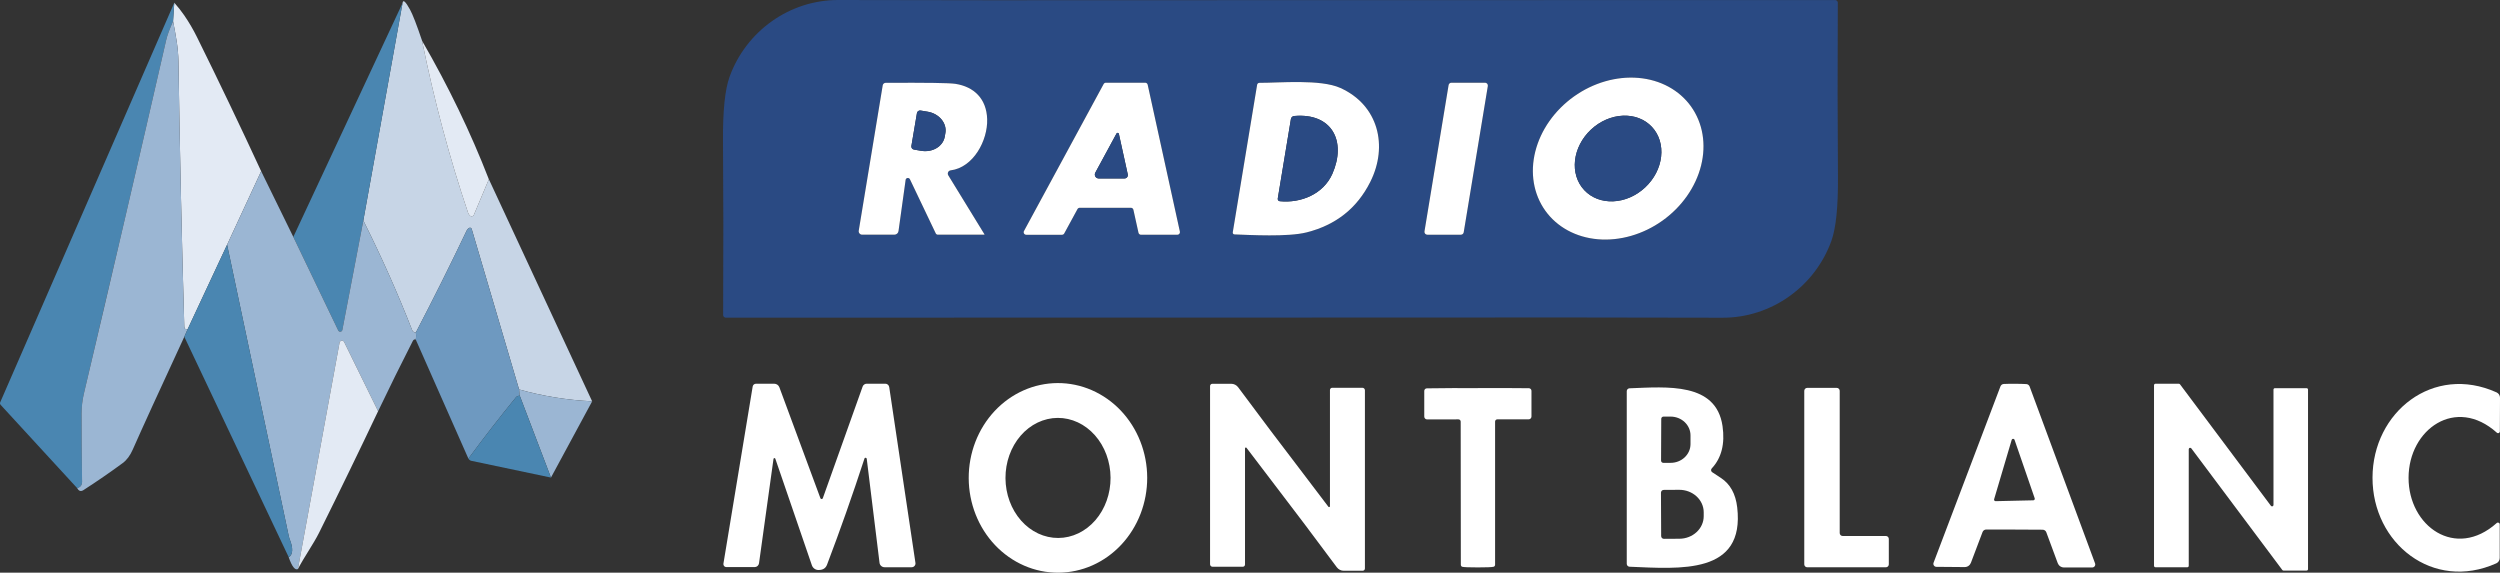 <svg xmlns="http://www.w3.org/2000/svg" id="Calque_1" viewBox="0 0 210.146 48.14"><rect x="0" y="0" width="210.146" height="48.14" fill="#333333" stroke="none"/><defs><style>      .st0 {        fill: #2a4a83;      }      .st1 {        fill: #e3eaf4;      }      .st2 {        fill: #4a86b1;      }      .st3 {        fill: #6e99c0;      }      .st4 {        fill: #c7d5e6;      }      .st5 {        fill: #fff;      }      .st6 {        fill: #9bb6d3;      }    </style></defs><path class="st0" d="M107.632.012c4.975-.003,20.518-.005,46.627-.008.06.001.117.025.159.067.042.042.065.098.065.157-.027,5.364-.023,10.241.012,14.633.019,2.51-.164,4.302-.547,5.374-1.374,3.833-5.039,6.492-9.183,6.472-4.635-.024-17.011-.028-37.129-.012-4.977.003-20.52.005-46.627.008-.06,0-.117-.025-.158-.067-.042-.042-.065-.098-.065-.157.027-5.364.023-10.241-.012-14.633-.019-2.51.164-4.302.547-5.374,1.373-3.833,5.039-6.492,9.183-6.472,4.634.024,17.01.028,37.128.012ZM142.151,8.959c-.987-1.384-2.579-2.25-4.427-2.408-1.847-.158-3.799.404-5.425,1.564-.805.574-1.506,1.278-2.062,2.071-.557.793-.959,1.659-1.183,2.55-.223.891-.265,1.788-.121,2.641.143.853.468,1.644.957,2.329.987,1.384,2.58,2.25,4.427,2.408,1.848.158,3.799-.404,5.425-1.564.805-.574,1.506-1.278,2.063-2.07.557-.793.958-1.659,1.182-2.55s.265-1.788.122-2.641c-.144-.853-.469-1.644-.958-2.329h0ZM76.126,15.121c.007-.04.026-.076.054-.104.029-.028.065-.047.105-.053.04-.006.08,0,.116.019.036.018.065.047.083.083l2.172,4.552c.015.033.04.061.071.081.031.02.067.03.105.031h3.901s.008-.002.012-.004c.004-.002.006-.005.008-.008.002-.003.003-.007.003-.01s0-.007-.003-.01l-3.043-4.959c-.024-.039-.038-.084-.04-.13-.002-.046.006-.091.026-.133.019-.041.049-.077.086-.104.037-.027.079-.044.124-.049,1.917-.24,3.13-2.515,3.074-4.304-.052-1.717-1.102-2.727-2.675-2.971-.493-.075-2.446-.102-5.861-.084-.058,0-.114.021-.159.059s-.075.091-.085.149l-2.016,12.222c-.007.041-.005.083.007.124.011.04.031.078.059.11.027.032.061.058.1.075.038.018.08.027.122.027h2.703c.086,0,.17-.031.234-.087.065-.056.106-.133.117-.217l.599-4.304h0ZM90.571,17.576c.018-.034.046-.062.079-.081.033-.02.071-.03.109-.03h4.304c.048,0,.095.017.133.048.038.03.064.073.075.12l.427,1.932c.011.047.037.089.075.12.038.03.084.047.133.048h3.062c.033,0,.065-.007.094-.021s.055-.034.076-.06c.02-.025.035-.055.042-.087.007-.032.007-.065,0-.096l-2.707-12.349c-.011-.047-.037-.089-.075-.12-.038-.03-.085-.047-.133-.048h-3.306c-.038,0-.076.011-.109.03-.033.02-.06.048-.079.081l-6.696,12.353c-.018.033-.027.07-.027.108s.011.075.031.107c.019.032.047.059.08.077.033.018.07.028.108.027h3.002c.038,0,.076-.011.109-.03.033-.02.06-.048.079-.081,0,0,1.114-2.048,1.114-2.048ZM103.763,19.704c1.322.048,4.492.228,6.061-.168,2.465-.62,4.251-2.035,5.359-4.244,1.517-3.019.686-6.452-2.512-7.898-1.669-.755-5.118-.427-6.811-.431-.045,0-.089.016-.123.046-.035.029-.058.07-.065.114l-2.048,12.405c-.004.021-.003.043.003.064.005.021.015.04.028.057s.029.03.048.04.039.015.06.016h0ZM122.002,6.951c-.056,0-.111.02-.154.057s-.072.087-.081.143l-2.029,12.298c-.005.034-.004.069.005.103.01.034.026.065.048.091.023.027.051.048.082.063.032.015.066.022.101.022h2.827c.056,0,.111-.02.154-.057.043-.036.072-.087.081-.143l2.029-12.298c.005-.034.004-.069-.005-.103-.01-.034-.026-.065-.048-.091-.023-.027-.051-.048-.082-.063-.032-.015-.066-.022-.101-.022,0,0-2.827,0-2.827,0Z"></path><path class="st4" d="M35.479,3.426c1.017,5.02,2.305,9.837,3.865,14.45.035.106.092.193.172.26.024.021.052.036.083.043.031.008.063.008.093,0,.031-.007.06-.021.084-.042.024-.02.043-.046.056-.075l1.262-2.994,8.68,18.666c-2.111-.104-4.158-.437-6.141-.998l-3.985-13.495c-.006-.02-.016-.038-.03-.054-.014-.015-.031-.028-.05-.036s-.039-.012-.06-.012-.041.005-.06.014c-.098.045-.18.137-.244.276-1.368,2.869-2.785,5.711-4.252,8.524-.16-.016-.261-.08-.304-.192-1.195-3.066-2.565-6.142-4.108-9.227L33.838.255c.04-.322.249-.138.627.551.226.41.564,1.283,1.014,2.619h0Z"></path><path class="st1" d="M21.952,14.394l-2.863,6.177-3.306,7.079c-.093.029-.166.025-.22-.012-.045-.029-.069-.094-.072-.196-.216-7.426-.379-14.856-.491-22.287-.02-1.174-.236-2.24-.451-3.378l.1-1.549c.325.367.603.72.835,1.058.405.591.764,1.204,1.078,1.841,1.885,3.814,3.681,7.57,5.39,11.267Z"></path><path class="st2" d="M14.55,1.777c-.301.673-.495,1.207-.583,1.601-2.241,9.777-4.545,19.674-6.911,29.69-.13.549-.197,1.11-.2,1.673-.003,1.706.012,3.624.044,5.754.003.277-.133.458-.407.543L.053,34.03c-.026-.029-.043-.064-.05-.102-.006-.038-.002-.076.014-.11L14.65.228s-.1,1.549-.1,1.549Z"></path><path class="st2" d="M30.541,18.535l-1.765,9.203c-.008.037-.027.071-.055.096-.028.026-.063.042-.101.047-.038.005-.076-.002-.109-.02-.034-.018-.061-.045-.078-.079l-3.777-7.866L33.839.256l-3.298,18.279Z"></path><path class="st6" d="M14.55,1.777c.216,1.138.431,2.204.451,3.378.112,7.432.276,14.861.491,22.287.003.101.027.166.072.196.053.037.126.041.22.012l-.292.659c-2.143,4.629-3.587,7.788-4.332,9.479-.224.508-.506.888-.847,1.138-1.078.793-2.18,1.552-3.306,2.276-.208.133-.379.079-.515-.164.274-.085.41-.266.407-.543-.032-2.129-.047-4.047-.044-5.753.003-.562.07-1.124.2-1.673,2.366-10.016,4.67-19.913,6.911-29.69.088-.394.282-.928.583-1.601h0Z"></path><path class="st1" d="M41.093,15.069l-1.262,2.995c-.012.029-.032.055-.056.075s-.053.035-.084.042-.063.007-.093,0c-.031-.008-.059-.023-.083-.043-.08-.067-.137-.153-.172-.26-1.56-4.613-2.848-9.429-3.865-14.45,2.207,3.809,4.078,7.69,5.614,11.643h.001Z"></path><path class="st5" d="M142.152,8.958c.488.685.814,1.477.957,2.329.144.853.102,1.75-.121,2.641-.224.891-.626,1.757-1.183,2.55-.556.793-1.257,1.496-2.062,2.07-1.626,1.16-3.578,1.722-5.425,1.564-1.848-.158-3.44-1.025-4.427-2.408-.489-.685-.814-1.477-.958-2.329-.143-.853-.102-1.75.122-2.641s.625-1.757,1.182-2.55,1.258-1.496,2.063-2.071c1.626-1.16,3.577-1.722,5.425-1.564,1.847.158,3.44,1.025,4.427,2.408h0ZM138.86,10.668c-.298-.32-.667-.568-1.085-.73-.419-.162-.879-.235-1.354-.215-.476.02-.957.134-1.416.333-.46.2-.889.482-1.263.831s-.685.757-.916,1.201c-.232.444-.378.917-.432,1.389-.053.473-.013.937.12,1.366.132.429.354.814.652,1.134.298.32.667.568,1.086.73.419.162.879.235,1.354.215s.956-.134,1.416-.333c.459-.2.888-.482,1.262-.831s.686-.757.917-1.201.378-.917.431-1.389c.054-.473.013-.937-.119-1.366-.133-.429-.354-.814-.653-1.134h0Z"></path><path class="st5" d="M76.126,15.12l-.599,4.304c-.011.084-.052.161-.117.217-.065.056-.148.087-.234.087h-2.703c-.042,0-.084-.009-.123-.027-.038-.018-.072-.043-.1-.075-.027-.032-.047-.069-.059-.11-.011-.04-.014-.083-.007-.124l2.016-12.222c.01-.058.04-.111.085-.149s.101-.059.159-.059c3.415-.019,5.369.009,5.861.084,1.573.244,2.623,1.254,2.675,2.971.056,1.789-1.158,4.065-3.074,4.304-.045.006-.088.023-.124.049-.037.027-.066.062-.085.104-.019.041-.028.087-.026.133.003.046.016.09.04.13l3.042,4.959s.003.006.003.01c0,.003,0,.007-.003.01-.002.003-.005.006-.008.008-.004.002-.008.003-.012.004h-3.901c-.037,0-.074-.011-.105-.031-.031-.02-.056-.048-.071-.081l-2.172-4.552c-.019-.036-.048-.065-.084-.083-.036-.018-.077-.025-.116-.019-.04.006-.076.025-.105.053-.029.028-.048.065-.054.104h.001ZM77.077,9.506l-.467,2.763c-.011.069.005.139.045.196s.102.095.171.107l.603.104c.46.078.928-.005,1.301-.229.373-.225.62-.573.687-.969l.052-.3c.034-.196.022-.398-.035-.594-.057-.196-.157-.383-.295-.549-.138-.166-.311-.309-.509-.42-.198-.111-.418-.188-.647-.226l-.603-.1c-.069-.011-.139.005-.196.045s-.095.102-.107.17v.002Z"></path><path class="st5" d="M90.572,17.576l-1.114,2.048c-.019.034-.046.062-.079.081-.033.02-.071.03-.109.03h-3.003c-.038,0-.075-.009-.108-.027-.033-.018-.061-.045-.08-.077-.019-.032-.03-.069-.031-.107,0-.038.008-.075.027-.108l6.696-12.353c.018-.034.046-.062.079-.081.033-.02.071-.03.109-.03h3.306c.048,0,.095.017.133.048.038.03.064.073.075.12l2.707,12.349c.007.032.007.065,0,.096-.007.032-.022.061-.042.087-.02.025-.046.046-.075.06s-.062.021-.094.021h-3.062c-.048,0-.095-.017-.133-.048-.038-.03-.064-.073-.075-.12l-.427-1.932c-.011-.047-.037-.089-.075-.12-.038-.03-.084-.047-.133-.048h-4.304c-.038,0-.076.011-.109.03-.033.02-.06.048-.079.081ZM93.85,11.228l-1.781,3.286c-.028.05-.042.106-.042.163s.016.113.045.163c.029.049.07.09.12.118s.106.043.163.043h2.168c.042,0,.084-.01.122-.028s.071-.045.098-.078c.026-.033.045-.071.055-.112s.01-.084,0-.125l-.747-3.402c-.004-.023-.015-.043-.031-.059s-.038-.026-.06-.029c-.023-.003-.046.001-.066.012-.02.011-.036.028-.046.049h0Z"></path><path class="st5" d="M103.764,19.705c-.021,0-.042-.006-.06-.016-.019-.01-.036-.023-.049-.04s-.023-.036-.028-.057-.006-.042-.003-.064l2.048-12.405c.008-.044.031-.085.065-.114.034-.029.078-.045.123-.046,1.693.004,5.143-.323,6.812.431,3.198,1.445,4.028,4.879,2.511,7.898-1.107,2.209-2.893,3.624-5.358,4.244-1.569.395-4.74.216-6.061.168h0ZM108.511,10.006l-1.106,6.688c-.004.026-.003.052.004.077.006.025.018.049.033.07.016.021.036.038.058.05.023.012.047.02.073.022,1.777.18,3.665-.595,4.42-2.296,1.21-2.731-.016-5.147-3.206-4.867-.068.005-.131.034-.181.08s-.084.108-.095.176h0Z"></path><path class="st5" d="M122.003,6.952h2.826c.035,0,.07.008.101.022.032.015.06.036.082.063.022.027.039.058.048.091.009.034.011.069.005.103l-2.028,12.298c-.01.056-.039.106-.082.143-.043.036-.097.057-.154.057h-2.827c-.035,0-.069-.008-.1-.022-.032-.015-.06-.036-.082-.063-.023-.027-.039-.058-.048-.091-.009-.034-.011-.069-.005-.103l2.028-12.298c.009-.056.038-.106.081-.143s.098-.057.155-.057Z"></path><path class="st0" d="M77.076,9.507c.012-.069.05-.13.107-.17s.127-.057.196-.045l.603.1c.229.038.448.115.647.226.198.111.371.253.509.419.138.166.238.353.295.549.056.196.068.398.035.594l-.052.299c-.067.396-.314.744-.687.969-.373.225-.841.307-1.301.229l-.603-.104c-.069-.012-.13-.05-.171-.107-.04-.057-.057-.128-.045-.196l.467-2.763h0Z"></path><path class="st0" d="M108.787,9.751c3.19-.28,4.416,2.136,3.206,4.867-.754,1.701-2.643,2.475-4.42,2.296-.025-.002-.05-.01-.072-.022-.023-.013-.043-.03-.058-.05-.016-.021-.027-.044-.034-.07-.006-.025-.007-.052-.003-.078l1.106-6.688c.011-.068.044-.129.094-.176.05-.046.114-.074.181-.08h0Z"></path><path class="st0" d="M138.285,15.76c1.572-1.466,1.83-3.745.576-5.09-1.255-1.345-3.546-1.247-5.118.22-1.573,1.466-1.831,3.745-.576,5.09,1.254,1.345,3.545,1.247,5.118-.22Z"></path><path class="st0" d="M93.85,11.228c.01-.021.026-.038.046-.049s.043-.015.066-.012.044.013.06.029c.016.016.027.037.031.059l.747,3.402c.009.041.008.084,0,.125-.01.041-.028.079-.055.112-.026.033-.06.059-.098.078-.038.018-.079.028-.122.028h-2.168c-.057,0-.114-.014-.163-.043-.05-.028-.091-.069-.12-.118s-.045-.105-.045-.163c0-.057.014-.114.042-.164l1.781-3.286v.002Z"></path><path class="st6" d="M21.953,14.394l2.703,5.522,3.777,7.866c.017.034.044.062.078.079.034.018.072.025.109.02.038-.005.073-.021.101-.047.028-.026.047-.059.055-.096l1.765-9.203c1.544,3.085,2.913,6.161,4.109,9.227.043.112.144.176.303.192.035.189.032.383-.008.583-.106-.032-.189.011-.248.128-.964,1.885-1.935,3.852-2.915,5.901l-2.855-5.817c-.019-.039-.049-.07-.087-.09s-.081-.028-.123-.022c-.043.006-.082.025-.113.054-.031.03-.052.068-.06.11l-3.502,19.033c-.245.117-.502-.212-.771-.986.362-.25.385-.767.068-1.549-.027-.066-.047-.135-.06-.204l-5.191-24.523,2.863-6.177h.002Z"></path><path class="st3" d="M43.632,32.736l.052.511c-.154.032-.255.077-.303.136-1.376,1.688-2.712,3.41-4.009,5.167l-4.428-10.014c.04-.2.043-.394.008-.583,1.467-2.813,2.884-5.655,4.252-8.524.064-.139.145-.23.243-.275.019-.009.039-.014.06-.014s.041.004.06.012.036.021.05.036.024.034.03.054l3.985,13.495h0Z"></path><path class="st2" d="M19.09,20.57l5.191,24.523c.013.069.033.137.06.204.317.783.294,1.299-.068,1.549l-8.78-18.538.291-.659,3.306-7.079Z"></path><path class="st1" d="M31.782,34.565c-1.592,3.357-3.245,6.761-4.959,10.213-.483.966-1.218,1.98-1.781,3.054l3.502-19.033c.008-.042.029-.081.06-.11.031-.03.071-.049.113-.054.043-.006.086.002.123.022.038.02.068.052.087.09l2.855,5.817h0Z"></path><path class="st5" d="M72.664,38.55c-1.006,3.08-2.055,6.053-3.146,8.92-.114.301-.355.449-.723.443-.121,0-.24-.04-.338-.111-.099-.071-.173-.172-.213-.288l-3.07-8.952c-.005-.017-.016-.033-.031-.043s-.033-.015-.051-.014c-.018,0-.035.009-.049.022-.013.013-.022.029-.024.047l-1.218,8.776c-.013.088-.056.169-.123.228s-.152.091-.241.091h-2.384c-.036,0-.071-.008-.104-.023-.032-.015-.061-.037-.084-.064s-.04-.059-.05-.094c-.01-.035-.012-.071-.006-.106l2.46-14.893c.011-.065.045-.123.094-.166.05-.042.112-.066.177-.066h1.545c.092,0,.183.028.259.081.076.053.135.128.168.215l3.45,9.327c.007.021.021.039.039.052.018.013.04.02.062.02s.044-.007.062-.02.032-.031.039-.052l3.346-9.383c.025-.071.072-.133.135-.176.062-.044.136-.067.213-.067h1.561c.08,0,.156.029.216.081.06.052.1.124.111.203l2.204,14.777c.007.045.004.092-.009.136-.013.044-.035.085-.066.12-.03.035-.068.063-.11.082s-.088.029-.135.029h-2.276c-.105,0-.206-.039-.284-.108-.078-.069-.128-.164-.139-.267l-1.074-8.736c-.002-.023-.012-.046-.028-.062-.016-.017-.038-.027-.062-.03-.023-.002-.047.003-.066.017-.019.013-.034.033-.04.056l.003-.002Z"></path><path class="st5" d="M88.958,48.14c-.985.003-1.962-.199-2.873-.597-.912-.397-1.741-.982-2.44-1.719-.699-.738-1.255-1.614-1.635-2.58s-.578-2.001-.582-3.048c-.004-1.046.187-2.083.56-3.052.374-.968.923-1.849,1.617-2.591s1.519-1.332,2.428-1.736c.909-.404,1.884-.613,2.869-.617s1.962.199,2.873.597,1.741.981,2.44,1.719c.699.738,1.255,1.614,1.635,2.58.38.965.578,2.001.582,3.048s-.187,2.084-.561,3.052-.923,1.849-1.617,2.591c-.694.743-1.519,1.332-2.428,1.736-.909.404-1.884.613-2.869.617h0ZM88.961,45.221c1.171-.006,2.292-.544,3.115-1.494.823-.951,1.282-2.237,1.275-3.575-.007-1.339-.479-2.62-1.312-3.562s-1.959-1.468-3.13-1.462c-1.171.006-2.292.544-3.115,1.494-.823.951-1.282,2.237-1.275,3.575.007,1.339.479,2.62,1.312,3.562s1.959,1.468,3.13,1.462Z"></path><path class="st5" d="M107.218,40.846c-.703-.916-1.516-1.984-2.44-3.206-.009-.01-.021-.017-.034-.021-.013-.003-.027-.003-.04,0s-.025.012-.034.022c-.008.011-.014.023-.016.037v9.774c0,.05-.019.097-.054.133-.036.035-.083.055-.133.055h-2.54c-.027,0-.055-.005-.081-.016-.025-.01-.049-.026-.068-.045-.02-.019-.035-.042-.046-.067-.011-.025-.016-.052-.016-.079v-14.981c0-.051.02-.1.056-.136.036-.036.085-.056.135-.056h1.59c.112,0,.223.027.323.077.101.051.188.124.256.214,1.905,2.566,3.624,4.846,5.154,6.84.703.916,1.515,1.986,2.436,3.21.009.011.022.02.036.024.014.004.029.004.043,0s.026-.014.035-.026c.008-.012.013-.026.013-.041v-9.774c0-.05.02-.097.055-.133.036-.035.083-.055.133-.055h2.539c.057,0,.11.022.15.061s.062.092.062.147v14.981c0,.051-.02.1-.056.136-.036.036-.085.056-.136.056h-1.589c-.112,0-.223-.027-.323-.077-.101-.051-.188-.124-.256-.214-1.905-2.566-3.624-4.846-5.154-6.84Z"></path><path class="st5" d="M169.38,32.261c.344,0,.659.008.947.024.061.003.12.023.169.059.05.036.088.086.11.144l5.502,14.869c.014.039.019.08.013.121-.005.041-.02.08-.043.113-.024.034-.055.061-.092.08-.036.019-.076.029-.118.029h-2.375c-.114,0-.225-.035-.319-.1-.093-.065-.164-.157-.204-.263l-.959-2.591c-.022-.063-.063-.118-.118-.158-.055-.039-.121-.061-.189-.062-.184-.003-.974-.007-2.372-.012-1.4-.005-2.192-.007-2.375-.004-.068,0-.133.021-.188.06-.055.039-.097.093-.12.155l-.978,2.583c-.041.106-.113.198-.207.262s-.206.098-.32.097l-2.376-.02c-.041,0-.081-.011-.118-.03-.036-.02-.067-.048-.09-.082s-.038-.073-.043-.114c-.004-.041.001-.082.016-.121l5.621-14.821c.022-.058.06-.108.11-.144s.109-.057.17-.059c.287-.013.603-.019.946-.016h0ZM167.623,41.96c-.006.02-.008.041-.004.061.003.021.012.04.024.056.013.016.029.03.048.038.019.009.039.013.06.012l3.166-.072c.021,0,.04-.006.058-.016s.033-.024.044-.04c.012-.017.019-.036.021-.056.003-.02,0-.04-.007-.059l-1.693-4.911c-.009-.026-.026-.048-.048-.063-.023-.015-.049-.023-.076-.022-.028,0-.054.01-.075.027-.021.017-.037.04-.044.066,0,0-1.474,4.979-1.474,4.979Z"></path><path class="st5" d="M183.862,47.681h-2.679c-.015,0-.031-.003-.046-.009-.014-.006-.027-.015-.038-.026-.012-.011-.02-.024-.026-.039-.006-.014-.01-.03-.01-.046v-15.184c0-.032.013-.062.036-.085.022-.022.053-.035.084-.035h1.969c.018,0,.037.004.053.013.017.008.031.02.043.035l7.642,10.213c.015.02.036.035.06.042s.049.007.073,0c.024-.008.045-.023.06-.044.014-.02.022-.045.022-.07v-9.698c0-.016.003-.031.009-.046.006-.015.015-.028.026-.039s.025-.02.039-.026c.015-.006.03-.009.046-.009h2.663c.032,0,.062.013.085.035.022.023.035.053.035.085v15.092c0,.032-.013.062-.035.085-.023.022-.053.035-.085.035h-1.944c-.019,0-.037-.004-.054-.013-.017-.008-.031-.02-.042-.035l-7.65-10.225c-.015-.02-.036-.035-.06-.042s-.05-.007-.074,0c-.024.008-.045.023-.059.044-.015.02-.023.045-.023.07v9.802c0,.016-.003.031-.009.046-.006.015-.015.028-.026.039s-.024.02-.039.026c-.014.006-.03.009-.046.009h0Z"></path><path class="st5" d="M202.46,40.159c-.008,4.081,3.949,6.899,7.407,3.809.021-.02.048-.034.078-.039.029-.005.059,0,.086.01.028.012.051.032.067.056.016.025.024.054.024.084v2.827c0,.095-.027.187-.078.267-.051.079-.124.142-.209.181-5.331,2.384-10.417-1.685-10.405-7.203.008-5.518,5.11-9.567,10.429-7.167.086.039.159.102.21.182s.078.174.077.269l-.012,2.827c0,.029-.009.057-.025.081-.016.024-.038.043-.065.055-.026.012-.056.016-.084.011-.029-.004-.056-.017-.077-.036-3.45-3.102-7.415-.295-7.423,3.785h0Z"></path><path class="st5" d="M154.89,45.054h3.634c.032,0,.064.006.094.019.03.012.058.031.081.054.023.023.041.05.053.08.013.03.019.062.019.095v2.136c0,.066-.026.129-.072.175-.047.046-.11.072-.175.072h-6.612c-.066,0-.129-.026-.175-.072-.047-.047-.073-.109-.073-.175v-14.585c0-.066.026-.129.073-.175.046-.047.109-.073.175-.073h2.483c.066,0,.129.026.175.073.047.046.073.109.073.175v11.954c0,.066.026.129.072.175.047.046.11.073.175.073h0Z"></path><path class="st6" d="M49.775,33.736l-3.462,6.408-2.627-6.896-.052-.511c1.983.562,4.03.894,6.141.998h0Z"></path><path class="st5" d="M124.225,32.621c1.427-.008,2.858-.004,4.293.012.057,0,.112.025.152.066.041.041.063.096.063.154v2.16c0,.062-.025.122-.069.167-.044.044-.104.069-.166.069h-2.636c-.049,0-.097.02-.132.055s-.055.083-.055.133v12.038c0,.039-.014.077-.038.108-.025.03-.06.052-.098.06-.152.035-.587.052-1.306.052s-1.149-.016-1.301-.048c-.039-.008-.074-.03-.099-.061-.025-.031-.038-.07-.037-.11l-.012-12.038c0-.025-.005-.05-.015-.073-.009-.023-.023-.044-.041-.061-.018-.018-.039-.031-.063-.04-.023-.009-.048-.014-.073-.013l-2.635.004c-.062,0-.122-.025-.166-.069-.045-.044-.069-.104-.069-.167v-2.16c0-.057.024-.111.064-.151s.094-.063.151-.064c1.435-.021,2.864-.028,4.288-.02v-.003Z"></path><path class="st5" d="M143.922,39.692c.037.027.282.188.735.483.78.511,1.236,1.332,1.369,2.464.667,5.686-4.787,5.175-9.047,4.999-.063-.002-.123-.029-.167-.074-.044-.045-.069-.106-.069-.17v-14.514c0-.062.024-.122.067-.167.044-.045.103-.071.165-.073,3.17-.12,7.282-.515,7.818,3.174.215,1.499-.087,2.686-.907,3.562-.021.022-.036.048-.046.077-.009.029-.013.059-.009.089.003.03.013.059.029.085s.037.048.062.065h0ZM139.642,35.2l-.016,3.514c-.001.025.004.049.013.072s.022.044.039.062.038.032.06.042c.023.01.047.015.072.016h.606c.22.002.438-.038.642-.116.203-.078.389-.193.545-.339.157-.146.281-.319.367-.51.085-.191.13-.397.131-.604v-.727c.004-.419-.17-.823-.481-1.121-.312-.299-.736-.468-1.18-.472h-.606c-.025,0-.05.004-.073.013s-.044.022-.061.039c-.018.017-.032.037-.042.06-.01.022-.016.047-.016.071h0ZM139.618,41.413l.016,3.649c0,.031.006.061.018.09.012.028.029.054.051.076.022.021.048.039.077.05.028.011.059.017.089.016l1.302-.008c.544-.003,1.063-.205,1.446-.562.382-.356.596-.838.594-1.339v-.327c0-.249-.055-.495-.159-.725s-.257-.438-.448-.613c-.192-.175-.419-.313-.669-.407s-.518-.141-.788-.14l-1.301.008c-.061,0-.119.026-.162.069-.042.043-.066.102-.066.162h0Z"></path><path class="st2" d="M43.684,33.248l2.627,6.896-6.7-1.41c-.067-.013-.128-.048-.172-.1l-.068-.084c1.296-1.757,2.632-3.479,4.009-5.167.048-.059.149-.104.303-.136h.001Z"></path></svg>